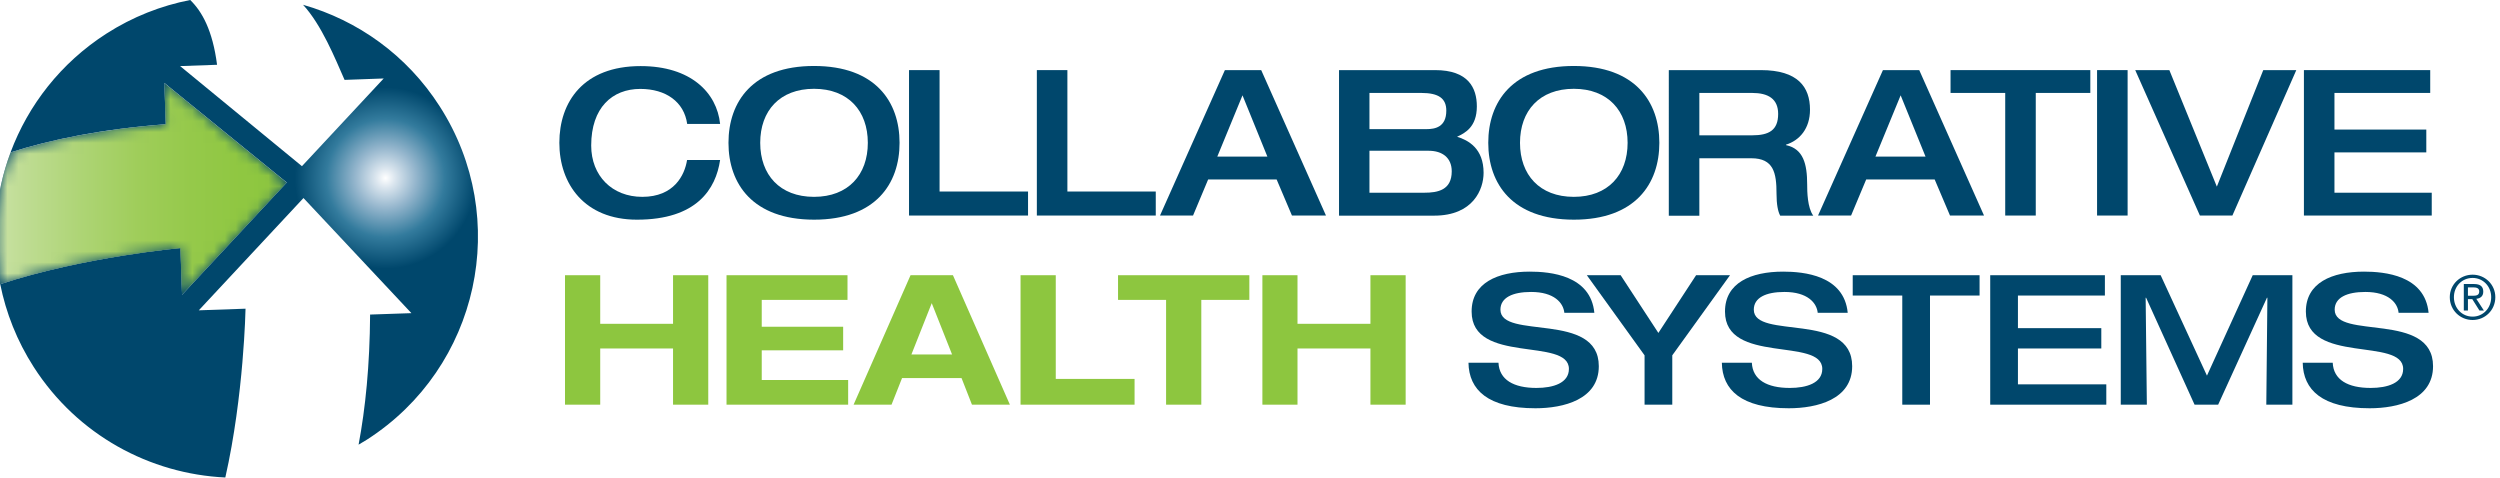 <?xml version="1.0" encoding="UTF-8"?>
<svg xmlns="http://www.w3.org/2000/svg" xmlns:xlink="http://www.w3.org/1999/xlink" id="Layer_1" x="0px" y="0px" viewBox="0 0 230 43.94" style="enable-background:new 0 0 230 43.94;" xml:space="preserve">
  <style type="text/css">	.st0{clip-path:url(#SVGID_2_);fill:url(#SVGID_3_);}	.st1{clip-path:url(#SVGID_5_);fill:url(#SVGID_6_);}	.st2{filter:url(#Adobe_OpacityMaskFilter);}	.st3{clip-path:url(#SVGID_8_);fill:url(#SVGID_10_);}	.st4{clip-path:url(#SVGID_8_);mask:url(#SVGID_9_);fill:url(#SVGID_11_);}	.st5{fill:#00476C;}	.st6{fill:#8DC63F;}</style>
  <g>	<g>		<defs>			<path id="SVGID_1_" d="M9.78,3.1c-4.2,2.7-7.19,6.58-8.81,10.92c3.72-1.19,8.42-2.15,14.28-2.59l-0.13-3.8l11.26,9.16     l-9.63,10.33l-0.15-4.3c0,0-8.85,0.79-16.58,3.32c0.53,2.64,1.54,5.22,3.08,7.62c4.03,6.28,10.7,9.84,17.63,10.17     c1.71-7.55,1.86-15.53,1.86-15.53l-4.3,0.15l9.63-10.33l9.93,10.59l-3.8,0.13c-0.03,4.67-0.43,8.63-1.06,11.97     c0.26-0.15,0.52-0.31,0.78-0.47c10.31-6.62,13.31-20.35,6.68-30.66c-3.03-4.73-7.56-7.91-12.57-9.34     c1.7,1.84,2.95,4.93,3.82,6.91l3.6-0.13l-7.52,8.07L16.57,6.08l3.4-0.12C19.56,2.79,18.59,1.06,17.5,0     C14.83,0.52,12.21,1.54,9.78,3.1"></path>		</defs>		<clipPath id="SVGID_2_">			<use xlink:href="#SVGID_1_" style="overflow:visible;"></use>		</clipPath>					<radialGradient id="SVGID_3_" cx="-288.001" cy="143.753" r="0.971" gradientTransform="matrix(-6.276 34.494 34.494 6.276 -6730.705 9048.452)" gradientUnits="userSpaceOnUse">			<stop offset="0" style="stop-color:#FFFFFF"></stop>			<stop offset="0.027" style="stop-color:#DAE5EE"></stop>			<stop offset="0.082" style="stop-color:#95B6CD"></stop>			<stop offset="0.16" style="stop-color:#337B9D"></stop>			<stop offset="0.245" style="stop-color:#00476C"></stop>			<stop offset="1" style="stop-color:#00476C"></stop>		</radialGradient>		<polygon class="st0" points="54.8,1.41 45.55,52.23 -7.73,42.53 1.51,-8.29   "></polygon>	</g>	<g>		<defs>			<path id="SVGID_4_" d="M15.25,11.44c-5.86,0.44-10.56,1.4-14.28,2.59c-1.43,3.84-1.78,8.04-0.96,12.12     c7.73-2.53,16.58-3.32,16.58-3.32l0.15,4.3l9.63-10.33L15.11,7.64L15.25,11.44z"></path>		</defs>		<clipPath id="SVGID_5_">			<use xlink:href="#SVGID_4_" style="overflow:visible;"></use>		</clipPath>					<radialGradient id="SVGID_6_" cx="-288.001" cy="143.753" r="0.971" gradientTransform="matrix(-6.276 34.494 34.494 6.276 -6730.663 9048.396)" gradientUnits="userSpaceOnUse">			<stop offset="0" style="stop-color:#FFFFFF"></stop>			<stop offset="0.027" style="stop-color:#DAE5EE"></stop>			<stop offset="0.082" style="stop-color:#95B6CD"></stop>			<stop offset="0.16" style="stop-color:#337B9D"></stop>			<stop offset="0.245" style="stop-color:#00476C"></stop>			<stop offset="1" style="stop-color:#00476C"></stop>		</radialGradient>		<polygon class="st1" points="29.8,8.26 25.5,31.92 -4.24,26.51 0.06,2.85   "></polygon>	</g>	<g>		<defs>			<path id="SVGID_7_" d="M15.25,11.44c-5.86,0.44-10.56,1.4-14.28,2.59c-1.43,3.84-1.78,8.04-0.96,12.12     c7.73-2.53,16.58-3.32,16.58-3.32l0.15,4.3l9.63-10.33L15.11,7.64L15.25,11.44z"></path>		</defs>		<clipPath id="SVGID_8_">			<use xlink:href="#SVGID_7_" style="overflow:visible;"></use>		</clipPath>		<defs>			<filter id="Adobe_OpacityMaskFilter" x="-0.81" y="7.64" width="27.18" height="19.49">							</filter>		</defs>		<mask maskUnits="userSpaceOnUse" x="-0.81" y="7.64" width="27.18" height="19.49" id="SVGID_9_">			<g class="st2">									<linearGradient id="SVGID_10_" gradientUnits="userSpaceOnUse" x1="-277.673" y1="138.565" x2="-276.702" y2="138.565" gradientTransform="matrix(38.758 0 0 -38.758 10750.798 5387.904)">					<stop offset="0" style="stop-color:#000000"></stop>					<stop offset="0.073" style="stop-color:#212121"></stop>					<stop offset="0.216" style="stop-color:#5B5B5B"></stop>					<stop offset="0.36" style="stop-color:#8D8D8D"></stop>					<stop offset="0.5" style="stop-color:#B6B6B6"></stop>					<stop offset="0.636" style="stop-color:#D6D6D6"></stop>					<stop offset="0.767" style="stop-color:#EDEDED"></stop>					<stop offset="0.891" style="stop-color:#FAFAFA"></stop>					<stop offset="1" style="stop-color:#FFFFFF"></stop>				</linearGradient>				<rect x="-0.81" y="7.64" class="st3" width="27.18" height="19.49"></rect>			</g>		</mask>					<linearGradient id="SVGID_11_" gradientUnits="userSpaceOnUse" x1="-277.673" y1="138.565" x2="-276.702" y2="138.565" gradientTransform="matrix(38.758 0 0 -38.758 10750.797 5387.903)">			<stop offset="0" style="stop-color:#FFFFFF"></stop>			<stop offset="0.073" style="stop-color:#EDF5E2"></stop>			<stop offset="0.216" style="stop-color:#D4E7B6"></stop>			<stop offset="0.36" style="stop-color:#BEDC92"></stop>			<stop offset="0.5" style="stop-color:#ADD474"></stop>			<stop offset="0.636" style="stop-color:#9FCD5A"></stop>			<stop offset="0.767" style="stop-color:#95C94A"></stop>			<stop offset="0.891" style="stop-color:#8FC741"></stop>			<stop offset="1" style="stop-color:#8DC63F"></stop>		</linearGradient>		<rect x="-0.81" y="7.64" class="st4" width="27.18" height="19.49"></rect>	</g>	<path class="st5" d="M63.22,11.4c-0.28-2.02-1.95-3.22-4.31-3.22c-2.59,0-4.52,1.73-4.52,5.21c0,2.79,1.93,4.72,4.7,4.72   c2.92,0,3.9-1.99,4.12-3.39h3.04c-0.39,2.66-2.14,5.49-7.65,5.49c-4.84,0-7.14-3.3-7.14-7.07c0-3.77,2.21-7.06,7.48-7.06   c4.61,0,7.01,2.44,7.31,5.32H63.22z"></path>	<path class="st5" d="M67.02,13.14c0-3.77,2.21-7.07,7.87-7.07c5.66,0,7.87,3.3,7.87,7.07s-2.21,7.07-7.87,7.07   C69.24,20.2,67.02,16.91,67.02,13.14 M79.84,13.14c0-2.94-1.8-4.97-4.95-4.97c-3.15,0-4.95,2.02-4.95,4.97   c0,2.94,1.8,4.97,4.95,4.97C78.04,18.11,79.84,16.08,79.84,13.14"></path>	<polygon class="st5" points="83.63,6.45 86.44,6.45 86.44,17.62 94.58,17.62 94.58,19.83 83.63,19.83  "></polygon>	<polygon class="st5" points="95.39,6.45 98.2,6.45 98.2,17.62 106.33,17.62 106.33,19.83 95.39,19.83  "></polygon>	<path class="st5" d="M112.69,6.45h3.34l5.96,13.38h-3.13l-1.41-3.32h-6.3l-1.39,3.32h-3.04L112.69,6.45z M116.6,14.41l-2.29-5.64   l-2.32,5.64H116.6z"></path>	<path class="st5" d="M123.18,6.45h8.85c3.05,0,3.84,1.63,3.84,3.34c0,1.91-1.11,2.46-1.82,2.79c1.03,0.32,2.44,1.07,2.44,3.32   c0,1.5-0.94,3.94-4.55,3.94h-8.75V6.45z M125.99,11.88h5.25c0.79,0,1.82-0.19,1.82-1.7c0-1.11-0.68-1.63-2.31-1.63h-4.76V11.88z    M125.99,17.73h5.04c1.25,0,2.53-0.24,2.53-1.97c0-1.24-0.86-1.89-2.12-1.89h-5.45V17.73z"></path>	<path class="st5" d="M136.92,13.14c0-3.77,2.21-7.07,7.87-7.07c5.66,0,7.87,3.3,7.87,7.07s-2.21,7.07-7.87,7.07   C139.13,20.2,136.92,16.91,136.92,13.14 M149.74,13.14c0-2.94-1.8-4.97-4.95-4.97c-3.15,0-4.95,2.02-4.95,4.97   c0,2.94,1.8,4.97,4.95,4.97C147.94,18.11,149.74,16.08,149.74,13.14"></path>	<path class="st5" d="M153.53,6.45H162c3.41,0,4.52,1.56,4.52,3.64c0,1.74-0.96,2.83-2.21,3.22v0.04c1.59,0.34,1.95,1.72,1.95,3.62   c0,0.64,0.02,2.14,0.56,2.87h-3.04c-0.21-0.37-0.34-1.05-0.34-2.02c0-1.91-0.26-3.26-2.32-3.26h-4.78v5.29h-2.81V6.45z    M161.19,12.45c1.56,0,2.4-0.47,2.4-1.97c0-1.39-0.92-1.93-2.4-1.93h-4.85v3.9H161.19z"></path>	<path class="st5" d="M173.23,6.45h3.34l5.96,13.38h-3.13l-1.41-3.32h-6.3l-1.39,3.32h-3.04L173.23,6.45z M177.15,14.41l-2.29-5.64   l-2.32,5.64H177.15z"></path>	<polygon class="st5" points="184.48,8.55 179.45,8.55 179.45,6.45 192.31,6.45 192.31,8.55 187.29,8.55 187.29,19.83 184.48,19.83     "></polygon>	<rect x="192.93" y="6.45" class="st5" width="2.81" height="13.38"></rect>	<polygon class="st5" points="196.44,6.45 199.58,6.45 203.95,17.17 208.22,6.45 211.26,6.45 205.38,19.83 202.39,19.83  "></polygon>	<polygon class="st5" points="211.96,6.45 223.58,6.45 223.58,8.55 214.77,8.55 214.77,11.92 223.22,11.92 223.22,14.02    214.77,14.02 214.77,17.73 223.72,17.73 223.72,19.83 211.96,19.83  "></polygon>	<polygon class="st6" points="51.98,25.32 55.22,25.32 55.22,29.79 61.92,29.79 61.92,25.32 65.16,25.32 65.16,37.23 61.92,37.23    61.92,32.06 55.22,32.06 55.22,37.23 51.98,37.23  "></polygon>	<polygon class="st6" points="66.84,25.32 77.97,25.32 77.97,27.59 70.08,27.59 70.08,30.06 77.57,30.06 77.57,32.23 70.08,32.23    70.08,34.96 78.03,34.96 78.03,37.23 66.84,37.23  "></polygon>	<path class="st6" d="M88.46,34.78h-5.47l-0.97,2.45h-3.49l5.24-11.91h3.9l5.24,11.91h-3.49L88.46,34.78z M85.72,27.89l-1.87,4.72   h3.74L85.72,27.89z"></path>	<polygon class="st6" points="93.89,25.32 97.13,25.32 97.13,34.86 104.38,34.86 104.38,37.23 93.89,37.23  "></polygon>	<polygon class="st6" points="107.28,27.59 102.86,27.59 102.86,25.32 114.94,25.32 114.94,27.59 110.52,27.59 110.52,37.23    107.28,37.23  "></polygon>	<polygon class="st6" points="116.14,25.32 119.37,25.32 119.37,29.79 126.08,29.79 126.08,25.32 129.32,25.32 129.32,37.23    126.08,37.23 126.08,32.06 119.37,32.06 119.37,37.23 116.14,37.23  "></polygon>	<path class="st5" d="M140.74,24.99c1.87,0,5.61,0.33,5.94,3.79h-2.76c-0.09-0.92-0.94-1.92-3.06-1.92c-1.7,0-2.82,0.52-2.82,1.63   c0,2.8,9.05,0.12,9.05,5.2c0,3.07-3.25,3.87-5.83,3.87c-4.37,0-6.12-1.69-6.16-4.19h2.76c0.07,1.57,1.4,2.32,3.49,2.32   c1.55,0,2.99-0.45,2.99-1.75c0-2.95-8.95-0.38-8.95-5.27C135.38,26.02,137.78,24.99,140.74,24.99"></path>	<polygon class="st5" points="151.3,32.69 145.99,25.32 149.1,25.32 152.57,30.63 156.04,25.32 159.16,25.32 153.85,32.69    153.85,37.23 151.3,37.23  "></polygon>	<path class="st5" d="M164.05,24.99c1.87,0,5.61,0.33,5.94,3.79h-2.76c-0.09-0.92-0.94-1.92-3.06-1.92c-1.7,0-2.82,0.52-2.82,1.63   c0,2.8,9.05,0.12,9.05,5.2c0,3.07-3.25,3.87-5.83,3.87c-4.37,0-6.12-1.69-6.16-4.19h2.76c0.07,1.57,1.4,2.32,3.49,2.32   c1.55,0,2.99-0.45,2.99-1.75c0-2.95-8.95-0.38-8.95-5.27C158.69,26.02,161.09,24.99,164.05,24.99"></path>	<polygon class="st5" points="175.01,27.19 170.45,27.19 170.45,25.32 182.12,25.32 182.12,27.19 177.56,27.19 177.56,37.23    175.01,37.23  "></polygon>	<polygon class="st5" points="183.1,25.32 193.65,25.32 193.65,27.19 185.65,27.19 185.65,30.19 193.32,30.19 193.32,32.06    185.65,32.06 185.65,35.36 193.78,35.36 193.78,37.23 183.1,37.23  "></polygon>	<polygon class="st5" points="195.11,25.32 198.78,25.32 203.04,34.56 207.25,25.32 210.9,25.32 210.9,37.23 208.5,37.23    208.6,27.39 208.56,27.39 204.07,37.23 201.9,37.23 197.44,27.39 197.4,27.39 197.51,37.23 195.11,37.23  "></polygon>	<path class="st5" d="M217.49,24.99c1.87,0,5.61,0.33,5.94,3.79h-2.76c-0.08-0.92-0.94-1.92-3.06-1.92c-1.7,0-2.82,0.52-2.82,1.63   c0,2.8,9.05,0.12,9.05,5.2c0,3.07-3.25,3.87-5.83,3.87c-4.37,0-6.12-1.69-6.16-4.19h2.76c0.07,1.57,1.39,2.32,3.49,2.32   c1.55,0,2.99-0.45,2.99-1.75c0-2.95-8.95-0.38-8.95-5.27C212.13,26.02,214.53,24.99,217.49,24.99"></path>	<path class="st5" d="M227.48,25.27c1.14,0,2.09,0.9,2.09,2.07c0,1.2-0.95,2.1-2.09,2.1c-1.14,0-2.1-0.9-2.1-2.1   C225.38,26.16,226.34,25.27,227.48,25.27 M227.48,29.13c0.96,0,1.71-0.77,1.71-1.79c0-1-0.75-1.77-1.71-1.77   c-0.98,0-1.72,0.77-1.72,1.77C225.76,28.36,226.51,29.13,227.48,29.13 M226.67,26.13h0.94c0.58,0,0.85,0.23,0.85,0.7   c0,0.44-0.28,0.62-0.64,0.66l0.7,1.08h-0.41l-0.66-1.05h-0.4v1.05h-0.38V26.13z M227.05,27.21h0.4c0.34,0,0.64-0.02,0.64-0.4   c0-0.32-0.28-0.37-0.54-0.37h-0.5V27.21z"></path></g>
</svg>
